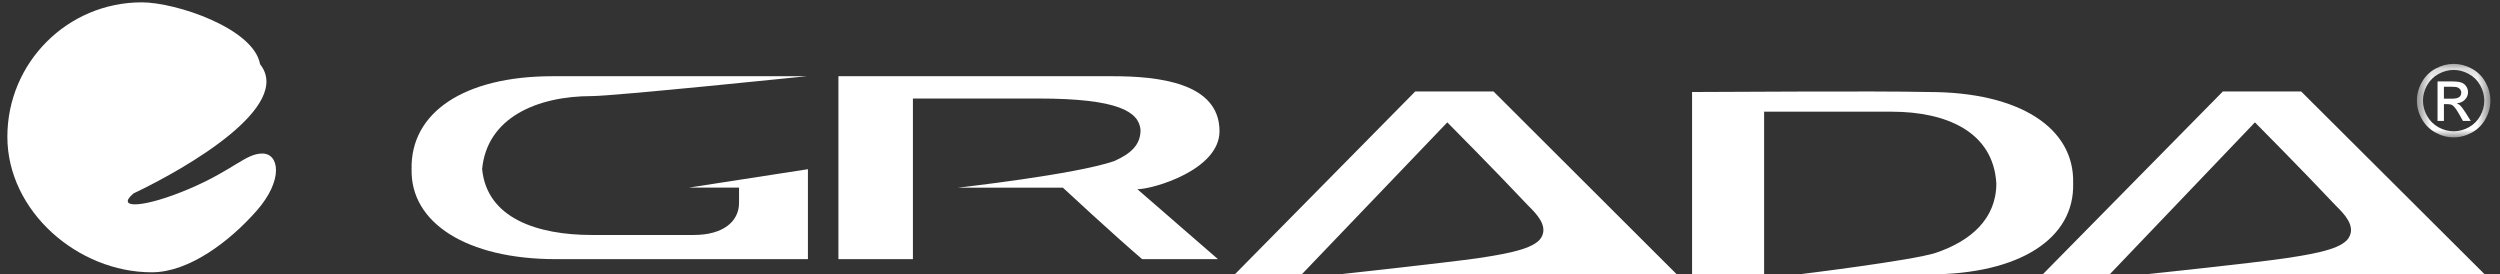 <?xml version="1.0" encoding="UTF-8" standalone="no"?>
<svg
   xmlns:dc="http://purl.org/dc/elements/1.1/"
   xmlns:cc="http://creativecommons.org/ns#"
   xmlns:rdf="http://www.w3.org/1999/02/22-rdf-syntax-ns#"
   xmlns:svg="http://www.w3.org/2000/svg"
   xmlns="http://www.w3.org/2000/svg"
   xmlns:xlink="http://www.w3.org/1999/xlink"
   xmlns:sodipodi="http://sodipodi.sourceforge.net/DTD/sodipodi-0.dtd"
   xmlns:inkscape="http://www.inkscape.org/namespaces/inkscape"
   width="164px"
   height="18px"
   viewBox="0 0 164 18"
   version="1.1"
   id="svg30"
   sodipodi:docname="lsBookEcommerce-white.svg"
   inkscape:version="0.92.3 (2405546, 2018-03-11)">
  <rect x="0" y="0" width="164" height="18" fill="#333333" stroke="none"/>
  <sodipodi:namedview
     pagecolor="#ffffff"
     bordercolor="#666666"
     borderopacity="1"
     objecttolerance="10"
     gridtolerance="10"
     guidetolerance="10"
     inkscape:pageopacity="0"
     inkscape:pageshadow="2"
     inkscape:window-width="1920"
     inkscape:window-height="1017"
     id="namedview32"
     showgrid="false"
     inkscape:zoom="3.5"
     inkscape:cx="2.2207138"
     inkscape:cy="53.942784"
     inkscape:window-x="-8"
     inkscape:window-y="-8"
     inkscape:window-maximized="1"
     inkscape:current-layer="svg30" />
  <title
     id="title2">A73D67EE-85F3-4EE3-B34C-9206D8E2D0C2</title>
  <defs
     id="defs6">
    <polygon
       id="path-1"
       points="0.548 0.189 5.37 0.189 5.37 5.011 0.548 5.011" />
    <polygon
       id="path-3"
       points="0 0.042 18.276 0.042 18.276 18 0 18" />
    <mask
       fill="white"
       id="mask-4">
      <use
         height="100%"
         width="100%"
         y="0"
         x="0"
         id="use20"
         xlink:href="#path-3" />
    </mask>
    <mask
       fill="white"
       id="mask-2">
      <use
         height="100%"
         width="100%"
         y="0"
         x="0"
         id="use8"
         xlink:href="#path-1" />
    </mask>
  </defs>
  <g
     style="fill:none;fill-rule:evenodd;stroke:none;stroke-width:1"
     id="Clip-2"
     transform="translate(158,4)" />
  <g
     id="g1010"
     style="fill:#ffffff">
    <g
       id="g1001"
       style="fill:#ffffff">
      <path
         style="fill:#ffffff;fill-rule:evenodd;stroke:none;stroke-width:1"
         inkscape:connector-curvature="0"
         mask="url(#mask-2)"
         id="Fill-1"
         d="m 2.321,2.474 h 0.509 c 0.242,0 0.408,-0.037 0.496,-0.109 0.089,-0.072 0.133,-0.168 0.133,-0.288 0,-0.076 -0.022,-0.145 -0.064,-0.206 -0.043,-0.06 -0.101,-0.105 -0.177,-0.135 -0.076,-0.031 -0.216,-0.045 -0.421,-0.045 h -0.476 z m -0.418,1.459 v -2.593 h 0.891 c 0.305,0 0.526,0.023 0.662,0.071 0.136,0.048 0.244,0.132 0.326,0.251 0.081,0.12 0.121,0.246 0.121,0.38 0,0.19 -0.067,0.355 -0.203,0.495 -0.135,0.141 -0.316,0.22 -0.539,0.237 0.092,0.038 0.167,0.084 0.221,0.138 0.104,0.102 0.232,0.273 0.383,0.514 l 0.317,0.507 h -0.512 l -0.229,-0.408 c -0.182,-0.322 -0.327,-0.523 -0.438,-0.604 -0.076,-0.06 -0.188,-0.089 -0.336,-0.089 h -0.246 v 1.101 z m 1.058,-3.344 c -0.339,0 -0.668,0.087 -0.99,0.26 -0.32,0.173 -0.571,0.422 -0.753,0.744 -0.18,0.323 -0.271,0.658 -0.271,1.009 0,0.347 0.09,0.68 0.268,0.997 0.177,0.319 0.425,0.568 0.746,0.746 0.319,0.178 0.652,0.267 1,0.267 0.346,0 0.68,-0.089 1,-0.267 0.32,-0.178 0.567,-0.427 0.744,-0.746 0.177,-0.317 0.264,-0.65 0.264,-0.997 0,-0.351 -0.088,-0.686 -0.269,-1.009 -0.18,-0.322 -0.431,-0.571 -0.752,-0.744 -0.322,-0.173 -0.651,-0.26 -0.987,-0.26 z m 0,-0.4 c 0.404,0 0.799,0.104 1.185,0.311 0.385,0.208 0.687,0.505 0.902,0.892 0.214,0.386 0.322,0.79 0.322,1.21 0,0.415 -0.106,0.815 -0.319,1.197 -0.211,0.384 -0.508,0.682 -0.89,0.894 -0.384,0.213 -0.782,0.318 -1.2,0.318 -0.418,0 -0.819,-0.105 -1.2,-0.318 -0.383,-0.212 -0.681,-0.51 -0.893,-0.894 -0.214,-0.382 -0.32,-0.782 -0.32,-1.197 0,-0.42 0.108,-0.824 0.324,-1.21 0.216,-0.387 0.516,-0.684 0.903,-0.892 0.385,-0.207 0.781,-0.311 1.186,-0.311 z"
         transform="translate(158,4)" />
      <path
         d="m 73.087,10.569 c 1.128,-0.501 1.733,-1.083 1.733,-2.044 C 74.716,7.343 73.4,6.463 68.116,6.463 H 59.887 V 17 H 55 V 5 H 72.983 C 75.928,5 80,5.401 80,8.607 80,11.15 75.635,12.412 74.612,12.412 L 79.897,17 h -4.971 c -1.839,-1.564 -5.201,-4.689 -5.201,-4.689 h -6.893 c 0,0 7.706,-0.861 10.255,-1.742"
         id="Fill-4"
         inkscape:connector-curvature="0"
         style="fill:#ffffff;fill-rule:evenodd;stroke:none;stroke-width:1" />
      <path
         d="M 31.627,11.1 C 31.943,7.709 35.238,6.303 38.828,6.303 40.264,6.303 52.915,5 52.915,5 H 53 36.252 C 30.402,5 26.917,7.408 27.001,11.1 26.917,14.613 30.613,17 36.463,17 H 53 v -5.9 l -7.793,1.205 h 3.274 v 1.002 c 0,1.205 -1.015,2.108 -2.978,2.108 h -6.674 c -3.59,0 -6.885,-1.103 -7.201,-4.315"
         id="Fill-6"
         inkscape:connector-curvature="0"
         style="fill:#ffffff;fill-rule:evenodd;stroke:none;stroke-width:1" />
      <path
         d="m 85.393,18 9.55,-9.973 c 0,0 3.032,3.05 5.322,5.478 0.597,0.583 1.196,1.265 0.907,1.948 -0.31,0.802 -1.959,1.143 -4.227,1.485 C 94.819,17.238 87.806,18 87.806,18 H 110 L 97.975,6 H 92.839 L 81,18 Z"
         id="Fill-8"
         inkscape:connector-curvature="0"
         style="fill:#ffffff;fill-rule:evenodd;stroke:none;stroke-width:1" />
      <path
         d="M 135.998,12.028 C 136.102,15.64 132.494,18 126.526,18 H 117.985 c 0,0 7.462,-0.908 8.996,-1.412 2.281,-0.766 3.979,-2.22 3.979,-4.56 -0.206,-3.41 -3.316,-4.701 -6.86,-4.701 h -8.374 V 18 H 111 V 6.036 c 2.322,0 11.691,-0.081 15.526,0 5.968,0 9.576,2.36 9.472,5.992"
         id="Fill-10"
         inkscape:connector-curvature="0"
         style="fill:#ffffff;fill-rule:evenodd;stroke:none;stroke-width:1" />
      <path
         d="m 138.393,18 9.53,-9.973 c 0,0 3.032,3.05 5.322,5.478 0.597,0.583 1.195,1.265 0.907,1.948 -0.31,0.802 -1.918,1.143 -4.207,1.485 C 147.799,17.257 140.702,18 140.702,18 H 163 L 150.955,6 h -5.136 L 134,18 Z"
         id="Fill-12"
         inkscape:connector-curvature="0"
         style="fill:#ffffff;fill-rule:evenodd;stroke:none;stroke-width:1" />
    </g>
  </g>
  <g
     style="fill:none;fill-rule:evenodd;stroke:none;stroke-width:1"
     id="Clip-17" />
  <path
     style="fill:#ffffff;fill-opacity:1;stroke:none;stroke-width:1.134;stroke-miterlimit:4;stroke-dasharray:none;stroke-opacity:1"
     d="m 17.219,10.072 c 1.098,0.009 1.393,1.736 -0.385,3.755 -1.779,2.019 -4.44,4.036 -6.875,4.036 -4.87,0 -9.476,-4.021 -9.476,-8.891 0,-4.87 3.948,-8.818 8.818,-8.818 2.247,0 7.345,1.708 7.758,4.055 2.186,2.744 -4.726,6.783 -8.302,8.48 -1.227,1.044 0.706,0.951 3.636,-0.293 2.93,-1.244 3.728,-2.333 4.826,-2.324 z"
     id="path872"
     inkscape:connector-curvature="0"
     sodipodi:nodetypes="ssssscczs" />
</svg>
